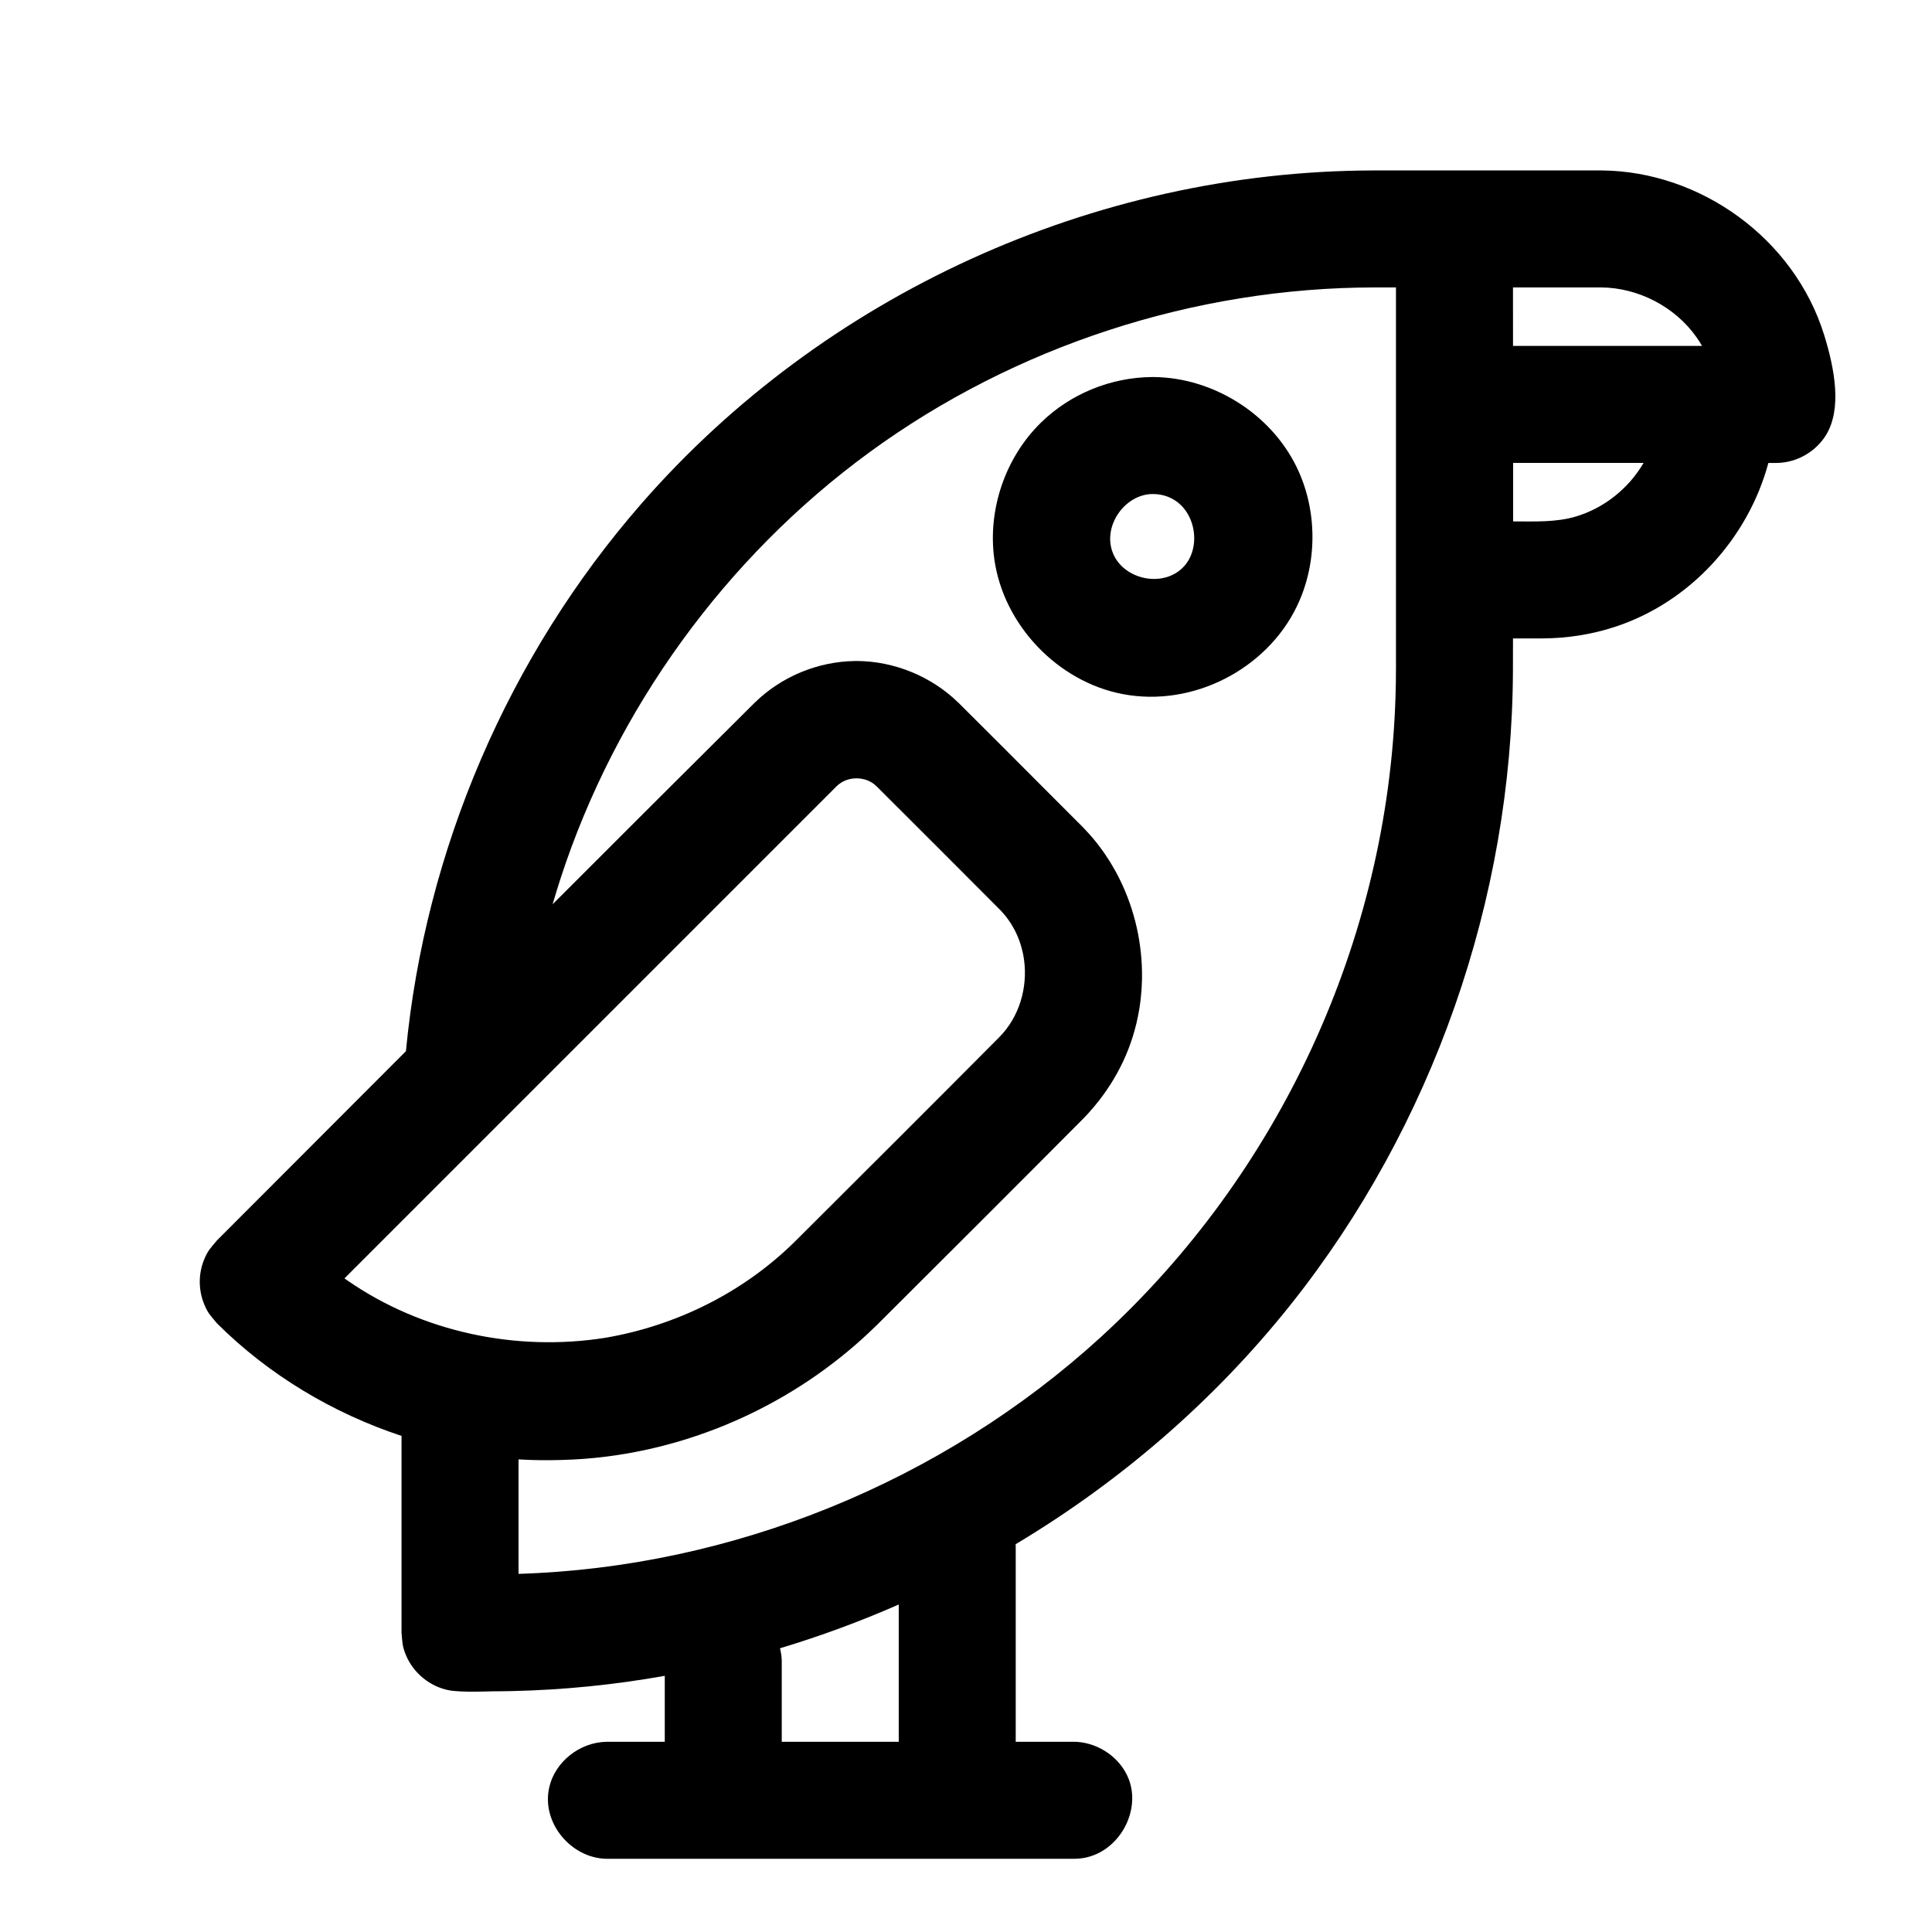 <?xml version="1.0" encoding="UTF-8"?>
<!-- Uploaded to: SVG Repo, www.svgrepo.com, Generator: SVG Repo Mixer Tools -->
<svg fill="#000000" width="800px" height="800px" version="1.1" viewBox="144 144 512 512" xmlns="http://www.w3.org/2000/svg">
 <g fill-rule="evenodd">
  <path d="m449.76 243.92c15.719 0.148 30.926 9.703 37.816 23.766 5.613 11.461 5.652 25.508 0.109 37-7.996 16.59-27.5 26.836-46.203 23.246-17.184-3.293-31.531-18.293-33.973-35.723-1.828-13.098 2.891-26.973 12.371-36.227 7.758-7.582 18.418-11.961 29.34-12.062h0.539zm-0.348 31.004c-7.496 0.07-13.602 8.891-10.277 16.113 2.969 6.449 12.656 8.676 18.105 3.598 6.309-5.875 3.188-19.41-7.449-19.711h-0.379z"/>
  <path d="m428.68 636.6h-124.01c-9.312-0.184-17.215-9.5-15.133-18.863 1.512-6.812 8.047-12 15.133-12.141h15.5v-17.484c-13.301 2.371-26.801 3.734-40.383 4.039-1.898 0.047-3.789 0.062-5.68 0.07 0 0-7.977 0.348-11.215-0.297-4.984-0.992-9.348-4.57-11.305-9.277-1.035-2.512-0.914-3.254-1.176-5.93v-52.188c-18.207-6.019-35.059-16.113-48.668-29.59l-0.25-0.258c-1.711-2.07-2.324-2.512-3.371-5.023-1.566-3.766-1.574-8.113-0.016-11.883 1.047-2.516 1.66-2.953 3.363-5.027 16.711-16.711 33.406-33.445 50.105-50.172 5.09-53.359 27.227-104.82 62.449-145.15 48.164-55.156 119.77-88.082 193.81-88.254h21.609c13.055 0 26.105-0.035 39.16 0 25.902 0.258 50.82 17.883 58.812 43.578 2.82 9.074 4.75 19.641 0.488 26.562-2.512 4.074-7 6.859-11.766 7.301-0.637 0.062-0.797 0.055-1.434 0.07h-2.062c-5.348 19.848-20.664 36.949-40.785 43.48-6.168 2.008-12.633 3-19.137 3.023h-7.758c0 2.875-0.008 5.75-0.016 8.629-0.242 60.496-21.301 120.66-58.875 167.89-20.215 25.406-45.098 46.895-72.914 63.527 0.016 0.254 0.016 0.441 0.023 0.828v51.535h15.5c0.211 0 0.41 0.008 0.621 0.008 6.055 0.367 11.609 4.289 13.789 9.777 3.598 9.066-3.262 20.785-13.789 21.203-0.211 0.008-0.41 0.008-0.621 0.016zm-46.504-67.387c-10.238 4.496-20.75 8.371-31.469 11.598 0.262 1.031 0.426 2.102 0.457 3.184 0.008 0.156 0.008 0.32 0.008 0.473v21.129h31.004zm131.77-349.04h-5.699c-47.637 0.039-95.273 15.512-133.83 43.688-38.152 27.871-67.258 68.035-81.883 113-0.711 2.199-1.387 4.402-2.039 6.617l-0.047 0.164c17.805-17.82 35.633-35.617 53.508-53.375 7.059-6.926 16.656-10.934 26.555-11.09 0.238-0.008 0.48-0.008 0.719-0.008 9.852 0.094 19.562 4.094 26.625 10.93l0.18 0.168c7.477 7.434 14.918 14.898 22.367 22.363 2.668 2.668 5.332 5.34 8 8.008 0.781 0.781 1.566 1.57 2.356 2.356 0.117 0.117 0.234 0.238 0.348 0.355 1.188 1.227 2.32 2.504 3.379 3.828 0.613 0.77 1.203 1.551 1.777 2.352 0.188 0.262 0.363 0.527 0.543 0.789l0.109 0.156 0.145 0.215c0.434 0.645 0.855 1.289 1.258 1.945 0.891 1.465 1.719 2.961 2.473 4.496 3.93 8 5.953 16.945 5.859 25.879 0 0.289-0.008 0.574-0.016 0.863-0.039 1.535-0.141 3.062-0.312 4.578-0.016 0.156-0.031 0.312-0.043 0.457-0.109 0.934-0.242 1.855-0.398 2.777-0.797 4.695-2.207 9.301-4.269 13.672-0.977 2.062-2.078 4.062-3.301 5.984-1.746 2.742-3.731 5.332-5.938 7.742-0.449 0.496-0.914 0.977-1.379 1.457l-1.047 1.047c-17.727 17.836-35.539 35.594-53.352 53.352-0.094 0.09-0.176 0.176-0.27 0.262l-0.188 0.188-0.102 0.098-0.023 0.023-0.023 0.016c-19.273 18.844-44.621 31.09-71.145 34.469-4.008 0.512-8.027 0.816-12.059 0.914-3.582 0.117-7.172 0.078-10.766-0.121l-0.598-0.039v30.344c56.605-1.746 112.3-24.348 154.34-62.773 47.117-43.09 76.02-104.89 78.066-169.62 0.086-2.59 0.125-5.18 0.125-7.769zm-137.8 132.06c-2.797-2.644-7.625-2.629-10.41 0.102l-130.45 130.45c0.285 0.211 0.574 0.41 0.867 0.613 19.688 13.609 44.582 18.867 68.176 15.145 18.68-3.168 36.469-11.898 50.133-25.328l0.273-0.266c18.09-18.035 36.18-36.062 54.184-54.188 5.203-5.301 7.465-13.027 6.465-20.375-0.031-0.234-0.07-0.473-0.105-0.707-0.055-0.324-0.117-0.648-0.18-0.969l-0.031-0.145c-0.062-0.289-0.125-0.574-0.203-0.855-0.285-1.145-0.648-2.269-1.105-3.371l-0.023-0.062-0.023-0.055c-0.031-0.074-0.07-0.16-0.109-0.238-0.047-0.117-0.102-0.234-0.148-0.348-0.07-0.141-0.129-0.281-0.199-0.422l-0.062-0.129c-0.039-0.094-0.086-0.18-0.125-0.266-0.07-0.129-0.141-0.262-0.203-0.395l-0.066-0.125-0.047-0.09c-0.188-0.344-0.383-0.684-0.582-1.016l-0.031-0.047-0.047-0.078c-0.047-0.078-0.102-0.164-0.148-0.242l-0.039-0.055-0.023-0.043c-0.246-0.391-0.508-0.77-0.781-1.148l-0.031-0.039-0.086-0.117c-0.07-0.102-0.145-0.191-0.215-0.293-0.156-0.203-0.32-0.402-0.48-0.598-0.312-0.379-0.637-0.758-0.977-1.125l-0.062-0.07-0.07-0.059c-0.047-0.055-0.094-0.102-0.148-0.156l-0.109-0.109c-10.832-10.914-21.746-21.758-32.621-32.633-0.039-0.035-0.078-0.074-0.117-0.113zm203.41-85.555h-34.566v15.5c5.711 0 11.422 0.289 16.758-1.332 7.387-2.246 13.82-7.371 17.766-14.082zm-34.598-46.508c0 5.172 0 10.332 0.008 15.504h50.094c-0.449-0.785-0.938-1.543-1.457-2.289-5.707-8.121-15.527-13.184-25.422-13.215z"/>
 </g>
</svg>